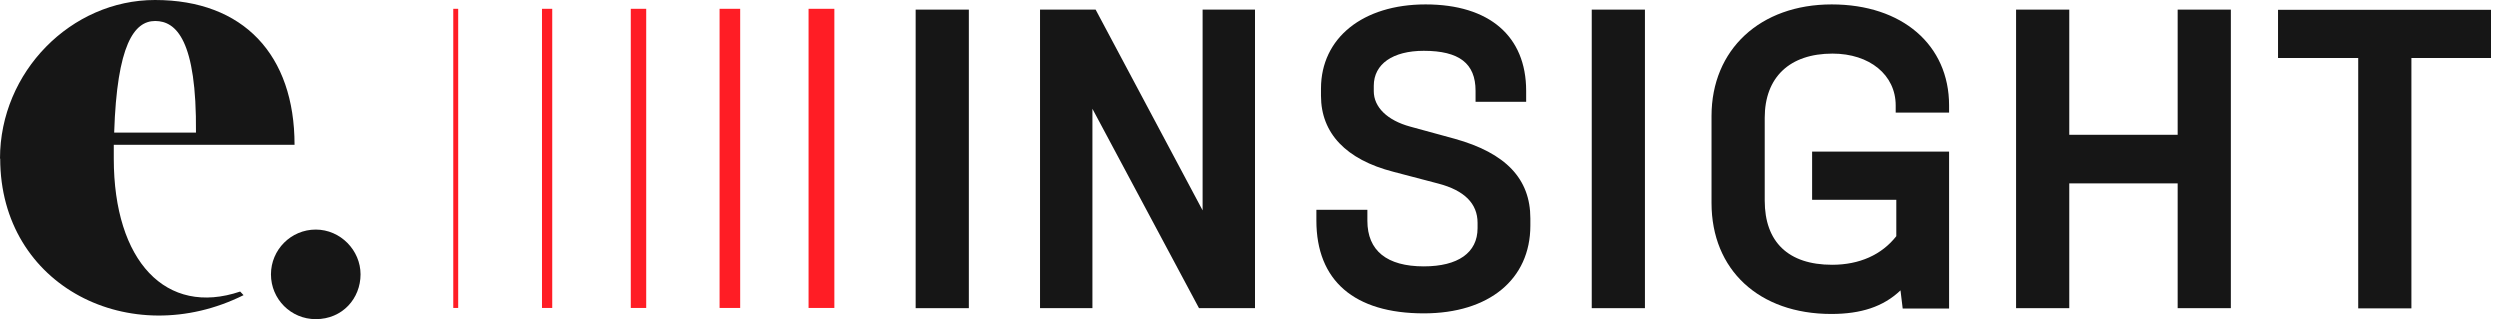 <svg width="188" height="24" viewBox="0 0 188 24" fill="none" xmlns="http://www.w3.org/2000/svg">
<path d="M8.586 9.97C8.797 3.353 10.09 1.579 11.669 1.579C13.248 1.579 14.797 3.023 14.737 9.97H8.601H8.586ZM0.015 11.925C0.015 21.564 9.835 26.421 18.316 22.195L18.06 21.925C12.496 23.805 8.556 19.654 8.556 11.925C8.556 11.564 8.556 11.218 8.556 10.887H22.15C22.15 4.135 18.316 0 11.654 0C5.353 0 0 5.399 0 11.925" fill="#161616"/>
<path d="M23.744 24C25.759 24 27.113 22.437 27.113 20.632C27.113 18.828 25.609 17.264 23.744 17.264C21.88 17.264 20.376 18.782 20.376 20.632C20.376 22.497 21.88 24 23.744 24Z" fill="#161616"/>
<path d="M61.774 0.662V23.158" stroke="#FF1D25" stroke-width="1.94"/>
<path d="M54.887 0.662V23.158" stroke="#FF1D25" stroke-width="1.55"/>
<path d="M48.015 0.662V23.158" stroke="#FF1D25" stroke-width="1.16"/>
<path d="M41.143 0.662V23.158" stroke="#FF1D25" stroke-width="0.77"/>
<path d="M34.271 0.662V23.158" stroke="#FF1D25" stroke-width="0.37"/>
<path d="M68.857 0.723H72.857V23.174H68.857V0.723Z" fill="#161616"/>
<path d="M94.376 0.723V23.174H90.165L82.15 8.181V23.174H78.21V0.723H82.391L90.436 15.82V0.723H94.376Z" fill="#161616"/>
<path d="M98.992 16.603V15.776H102.827V16.603C102.827 18.858 104.301 20.031 107.068 20.031C109.639 20.031 111.113 19.009 111.113 17.159V16.753C111.113 15.309 110.12 14.317 108.165 13.806L104.782 12.918C101.218 12.001 99.338 10.016 99.338 7.204V6.663C99.338 2.858 102.481 0.332 107.203 0.332C112 0.332 114.767 2.723 114.767 6.828V7.655H110.962V6.828C110.962 4.768 109.729 3.821 107.068 3.821C104.737 3.821 103.308 4.813 103.308 6.452V6.858C103.308 8.061 104.331 9.054 106.045 9.52L109.398 10.437C113.233 11.505 115.083 13.445 115.083 16.422V16.964C115.083 21.009 111.97 23.565 107.068 23.565C101.835 23.565 98.992 21.099 98.992 16.588V16.603Z" fill="#161616"/>
<path d="M119.699 0.723H123.699V23.174H119.699V0.723Z" fill="#161616"/>
<path d="M142.556 8.467V7.926C142.556 5.64 140.602 4.031 137.805 4.031C134.586 4.031 132.707 5.806 132.707 8.858V15.084C132.707 18.197 134.481 19.911 137.774 19.911C139.835 19.911 141.504 19.159 142.602 17.761V15.024H136.271V11.4H146.571V23.204H143.083L142.917 21.836C141.624 23.069 139.94 23.61 137.714 23.61C132.271 23.61 128.707 20.287 128.707 15.264V8.723C128.707 3.731 132.361 0.332 137.744 0.332C143.053 0.332 146.571 3.385 146.571 7.926V8.467H142.571H142.556Z" fill="#161616"/>
<path d="M151.609 0.723H155.609V10.136H163.76V0.723H167.76V23.174H163.76V13.79H155.609V23.174H151.609V0.723Z" fill="#161616"/>
<path d="M177.338 4.362H171.308V0.738H187.323V4.362H181.338V23.189H177.338V4.362Z" fill="#161616"/>
</svg>
